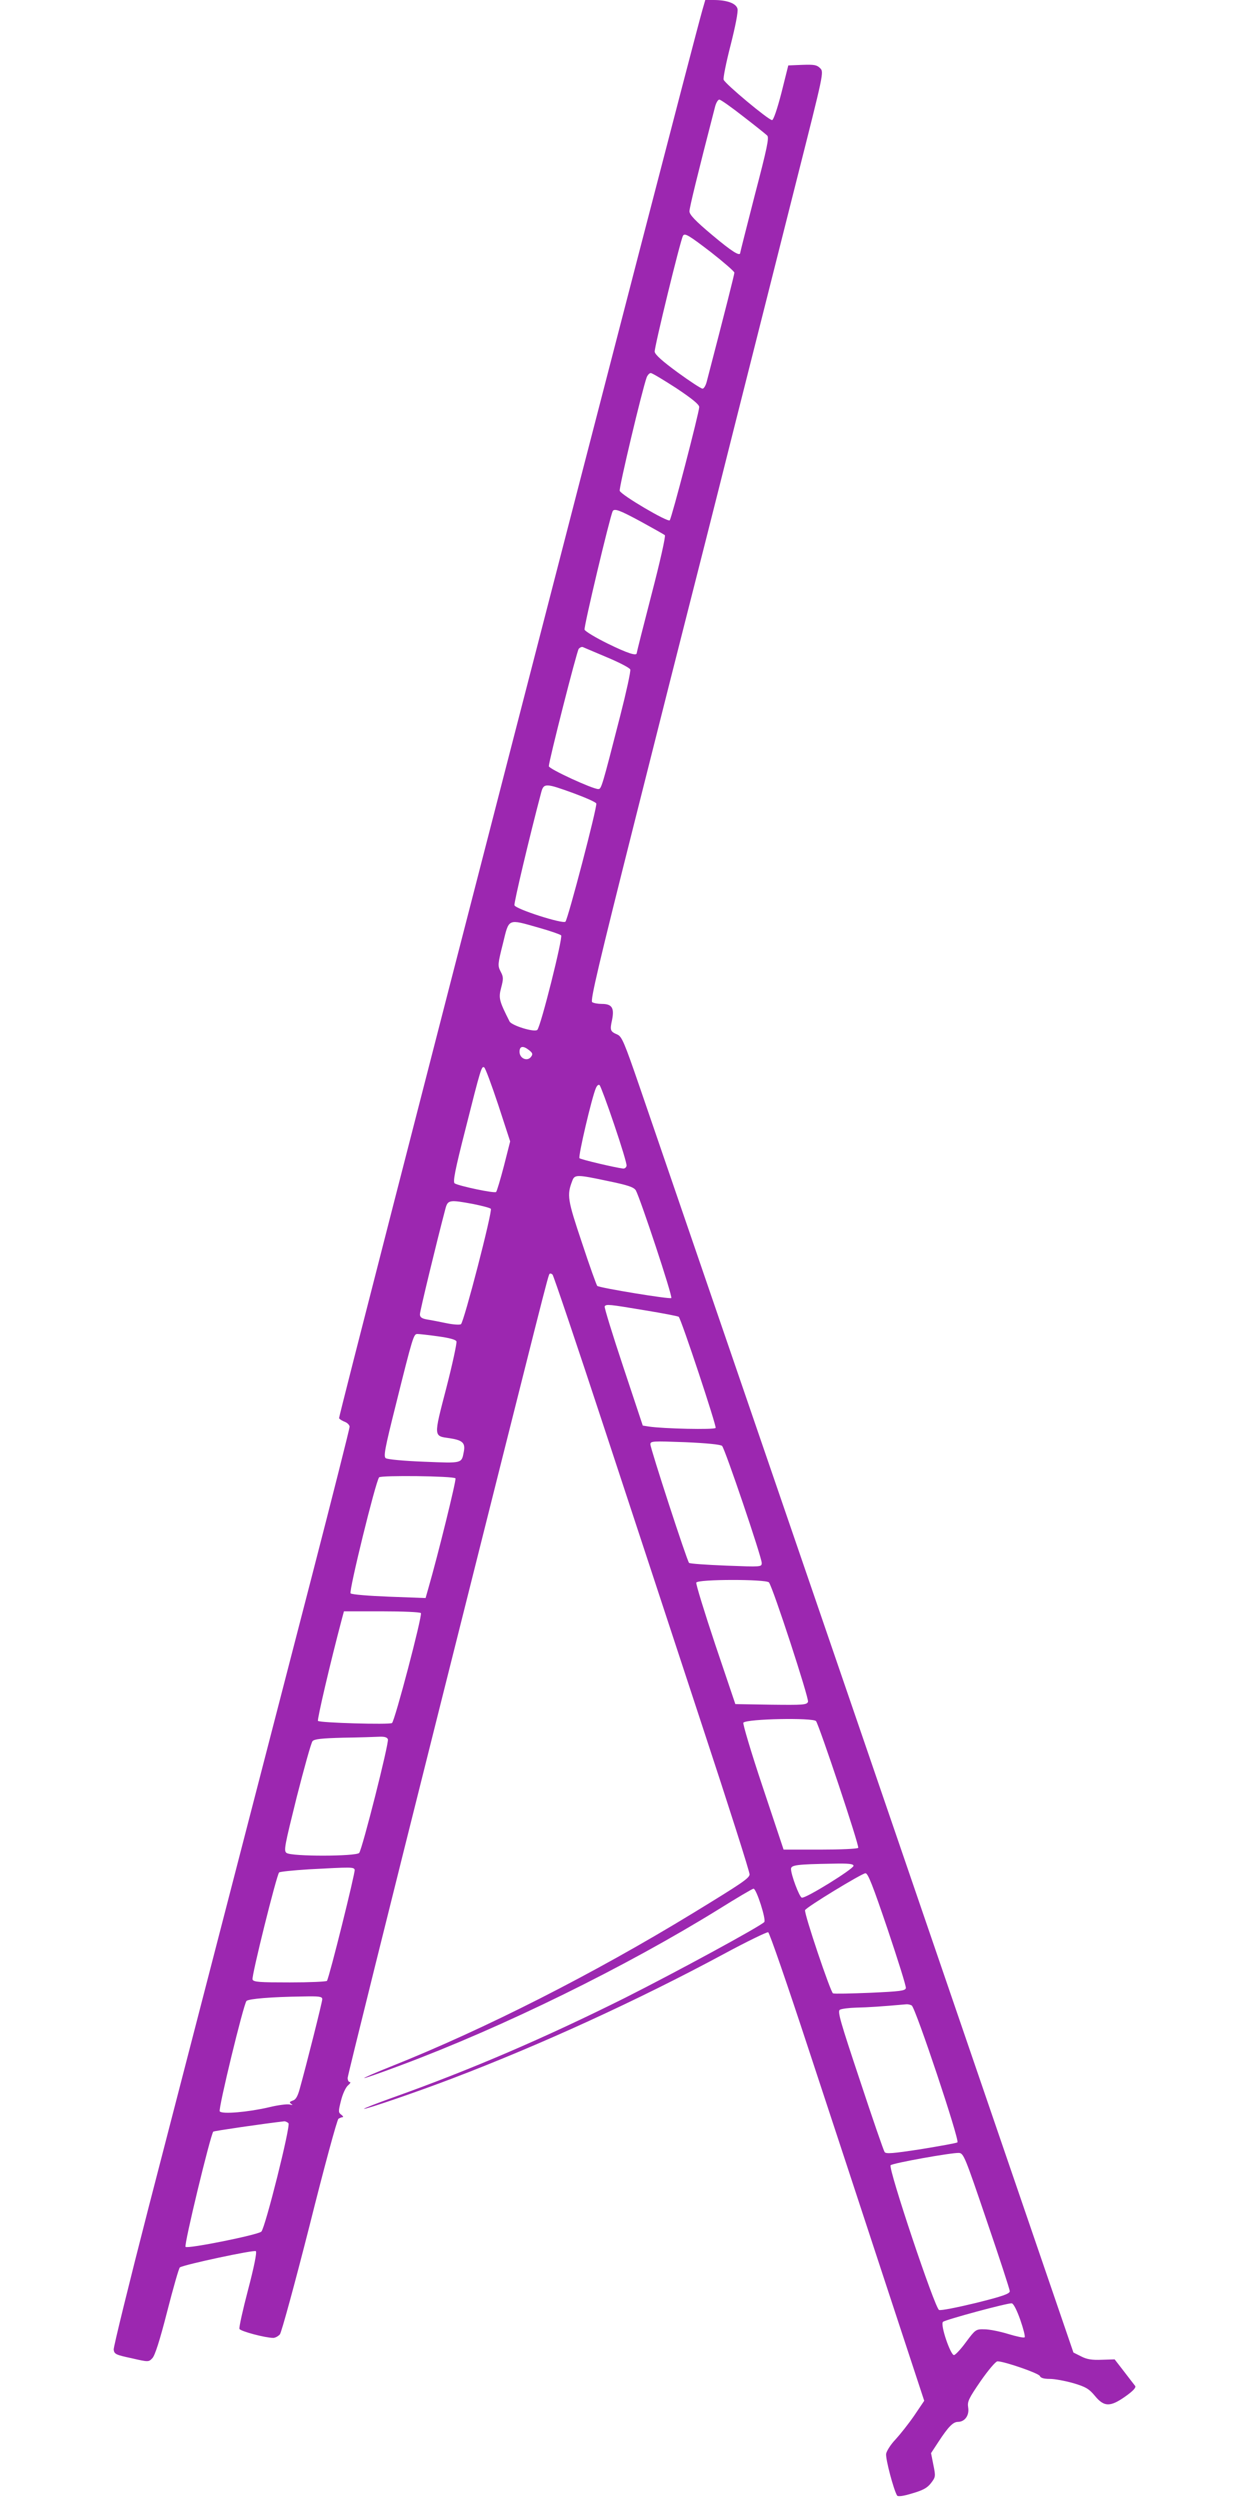 <?xml version="1.0" standalone="no"?>
<!DOCTYPE svg PUBLIC "-//W3C//DTD SVG 20010904//EN"
 "http://www.w3.org/TR/2001/REC-SVG-20010904/DTD/svg10.dtd">
<svg version="1.0" xmlns="http://www.w3.org/2000/svg"
 width="640pt" height="1280pt" viewBox="0 0 640 1280"
 preserveAspectRatio="xMidYMid meet">
<g transform="translate(0,1280) scale(0.1,-0.1)"
fill="#9c27b0" stroke="none">
<path d="M3596 12748 c-80 -283 -1865 -7201 -1860 -7209 3 -6 17 -14 30 -19
13 -5 24 -17 24 -25 0 -9 -87 -354 -194 -768 -240 -928 -596 -2304 -836 -3232
-99 -385 -179 -711 -178 -725 3 -23 11 -27 91 -44 87 -20 88 -20 107 0 13 13
38 90 76 239 31 121 60 223 65 226 25 15 381 91 389 83 6 -6 -10 -84 -40 -198
-27 -103 -47 -193 -44 -200 5 -12 132 -46 173 -46 10 0 25 8 34 18 8 9 76 258
152 557 74 296 141 543 148 547 7 4 16 8 21 8 6 0 2 6 -7 13 -15 11 -15 17 -1
72 8 33 24 68 36 78 11 9 15 17 9 17 -6 0 -11 9 -11 21 0 11 214 872 475 1912
545 2171 551 2196 559 2205 4 3 10 1 15 -4 5 -5 125 -360 266 -789 141 -429
367 -1114 501 -1523 135 -409 244 -751 242 -760 -4 -20 -41 -45 -288 -196
-511 -312 -1068 -595 -1550 -787 -80 -32 -140 -58 -135 -59 6 0 89 29 185 65
528 197 1154 505 1632 801 91 57 171 104 176 104 15 0 66 -160 55 -171 -24
-24 -451 -256 -713 -388 -413 -206 -789 -368 -1193 -512 -81 -29 -145 -54
-143 -56 5 -5 287 92 451 155 459 175 955 403 1388 636 120 65 224 115 230
113 7 -3 99 -270 205 -593 107 -324 284 -863 394 -1198 l200 -608 -52 -77
c-29 -42 -72 -96 -95 -121 -24 -25 -45 -58 -48 -73 -4 -25 38 -184 56 -214 4
-7 33 -3 78 11 55 16 77 28 96 53 23 30 24 34 12 92 l-12 61 38 58 c51 78 75
102 100 102 35 0 59 34 52 74 -5 30 3 46 64 135 39 56 77 101 86 101 35 0 211
-61 217 -75 4 -10 20 -15 51 -15 25 0 79 -10 121 -22 64 -19 80 -29 110 -65
47 -57 78 -58 157 -2 38 27 55 45 49 53 -5 6 -30 39 -57 74 l-48 62 -66 -2
c-50 -2 -76 2 -105 17 l-40 20 -1067 3115 c-588 1713 -1107 3229 -1155 3368
-77 224 -90 255 -113 265 -37 16 -39 22 -27 76 12 61 -1 81 -53 81 -20 0 -42
4 -49 9 -11 6 34 196 218 927 127 505 251 996 275 1089 24 94 128 503 230 910
103 407 249 987 325 1288 138 546 139 548 119 568 -17 17 -31 19 -91 17 l-72
-3 -35 -140 c-22 -85 -41 -140 -48 -140 -18 0 -241 186 -248 207 -3 9 13 89
36 178 24 95 39 170 35 185 -7 28 -54 45 -123 45 l-42 0 -15 -52z m209 -544
c61 -47 116 -91 123 -98 11 -10 -1 -66 -63 -303 -41 -160 -75 -294 -75 -297 0
-21 -43 6 -144 91 -86 72 -116 104 -116 121 0 18 39 179 131 535 5 20 15 37
22 37 7 0 62 -39 122 -86z m-164 -696 c65 -51 119 -98 119 -104 0 -9 -47 -195
-141 -556 -5 -21 -15 -38 -22 -38 -7 0 -64 37 -127 83 -78 57 -116 91 -118
106 -3 19 132 573 145 594 9 15 28 4 144 -85z m-179 -695 c81 -54 118 -84 118
-97 0 -27 -141 -569 -151 -580 -10 -11 -248 129 -256 151 -5 13 114 514 138
581 5 12 14 22 21 22 7 0 65 -35 130 -77z m-180 -684 c62 -34 117 -65 122 -69
5 -5 -25 -138 -68 -303 -42 -162 -76 -297 -76 -301 0 -16 -47 -1 -149 49 -61
30 -114 62 -118 71 -5 13 130 579 144 607 9 15 36 5 145 -54z m-173 -695 c62
-26 116 -54 118 -62 3 -8 -20 -114 -51 -235 -95 -371 -97 -377 -113 -377 -29
0 -253 103 -253 117 0 26 143 588 153 601 6 7 15 11 21 9 6 -3 62 -26 125 -53z
m-173 -695 c62 -23 115 -46 117 -53 6 -15 -145 -592 -158 -605 -13 -13 -254
64 -261 84 -4 9 77 351 137 578 13 48 22 48 165 -4z m-177 -689 c57 -16 109
-34 114 -39 10 -10 -104 -466 -122 -484 -14 -14 -131 22 -142 43 -54 107 -57
120 -43 173 12 46 12 55 -3 83 -15 30 -15 36 12 143 32 131 22 127 184 81z
m-50 -627 c19 -15 20 -21 9 -35 -19 -24 -58 -7 -58 27 0 30 19 32 49 8z m-158
-280 l61 -187 -32 -126 c-18 -69 -36 -129 -40 -133 -7 -8 -188 30 -212 44 -10
7 1 66 56 281 77 306 82 322 95 313 6 -3 38 -90 72 -192z m594 -102 c36 -106
65 -201 63 -210 -2 -9 -10 -15 -18 -14 -41 5 -216 46 -223 53 -8 7 63 311 84
359 6 14 14 20 19 15 5 -5 39 -96 75 -203z m-32 -288 c102 -21 131 -31 142
-47 22 -38 190 -544 182 -552 -7 -7 -361 51 -379 62 -3 2 -39 101 -78 220 -75
223 -78 245 -50 318 12 33 23 33 183 -1z m-688 -118 c44 -9 83 -19 88 -24 10
-10 -138 -582 -153 -591 -7 -4 -39 -2 -73 5 -34 7 -79 16 -99 19 -29 5 -38 12
-38 27 0 16 85 368 131 542 12 44 21 45 144 22z m878 -544 c92 -15 169 -30
172 -33 13 -12 195 -561 189 -569 -6 -10 -269 -4 -341 7 l-32 5 -100 301 c-55
165 -98 305 -95 309 7 13 21 11 207 -20z m-1061 -133 c59 -8 92 -17 95 -26 3
-7 -20 -115 -52 -239 -66 -254 -66 -245 19 -257 64 -10 79 -24 71 -67 -12 -63
-5 -61 -204 -53 -105 4 -187 12 -196 18 -12 9 -5 48 51 271 88 354 92 365 111
365 8 0 56 -5 105 -12z m1455 -561 c15 -15 203 -570 203 -599 0 -21 -1 -21
-182 -14 -101 4 -186 10 -190 14 -11 11 -198 586 -198 607 0 17 12 17 178 11
114 -5 181 -12 189 -19z m-1365 -166 c6 -5 -90 -394 -138 -560 l-15 -53 -187
7 c-103 4 -191 11 -197 17 -10 9 128 572 146 594 9 11 378 7 391 -5z m1605
-533 c21 -27 206 -595 200 -611 -6 -16 -24 -17 -189 -15 l-183 3 -103 305
c-56 168 -100 311 -97 317 6 18 358 18 372 1z m-1782 -157 c8 -14 -134 -554
-148 -563 -14 -9 -369 1 -379 11 -5 5 62 294 123 524 l10 37 194 0 c110 0 196
-4 200 -9z m2023 -553 c16 -21 223 -639 216 -649 -3 -5 -90 -9 -194 -9 l-188
0 -107 321 c-60 179 -103 325 -99 329 20 20 356 26 372 8z m-2192 -93 c7 -17
-131 -562 -147 -582 -16 -18 -347 -19 -372 0 -15 11 -10 35 52 285 38 149 74
279 81 287 9 11 45 15 159 18 80 1 163 4 184 5 26 1 39 -3 43 -13z m2384 -648
c0 -16 -248 -170 -265 -163 -13 5 -55 117 -55 147 0 20 29 24 213 27 81 2 107
-1 107 -11z m-2554 -20 c4 -12 -129 -548 -142 -569 -3 -4 -88 -8 -190 -8 -157
0 -186 2 -191 15 -6 16 123 534 136 548 4 4 72 11 152 16 222 12 229 12 235
-2z m2728 -303 c53 -158 96 -294 94 -303 -3 -14 -29 -17 -182 -24 -98 -4 -184
-6 -191 -3 -12 4 -149 410 -143 426 4 14 290 188 309 189 13 1 38 -64 113
-285z m-2894 -360 c0 -14 -81 -336 -116 -461 -10 -36 -20 -54 -35 -58 -17 -6
-19 -9 -8 -17 10 -7 8 -7 -8 -3 -13 3 -60 -3 -105 -14 -106 -25 -243 -37 -253
-21 -8 13 122 549 137 565 10 11 128 21 286 23 87 2 102 0 102 -14z m3018 -32
c20 -13 247 -693 234 -701 -6 -4 -91 -19 -188 -35 -144 -22 -179 -25 -185 -14
-5 7 -62 172 -126 366 -100 300 -116 354 -103 362 8 5 47 10 85 11 58 1 132 6
255 17 8 1 21 -2 28 -6z m-3191 -603 c12 -12 -119 -536 -139 -555 -19 -17
-377 -89 -388 -78 -9 9 128 575 142 590 5 4 259 41 364 53 5 0 15 -4 21 -10z
m3575 -499 c65 -190 118 -352 118 -361 0 -13 -36 -26 -173 -60 -95 -23 -180
-40 -189 -36 -21 7 -262 727 -248 741 11 11 313 65 350 63 24 -2 31 -20 142
-347z m172 -508 c16 -46 26 -86 22 -89 -4 -4 -41 4 -84 17 -42 13 -97 24 -122
24 -43 1 -46 -1 -93 -64 -26 -36 -54 -66 -62 -68 -17 -4 -72 155 -57 170 11
11 330 97 352 95 9 -1 26 -34 44 -85z"/>
</g>
</svg>
